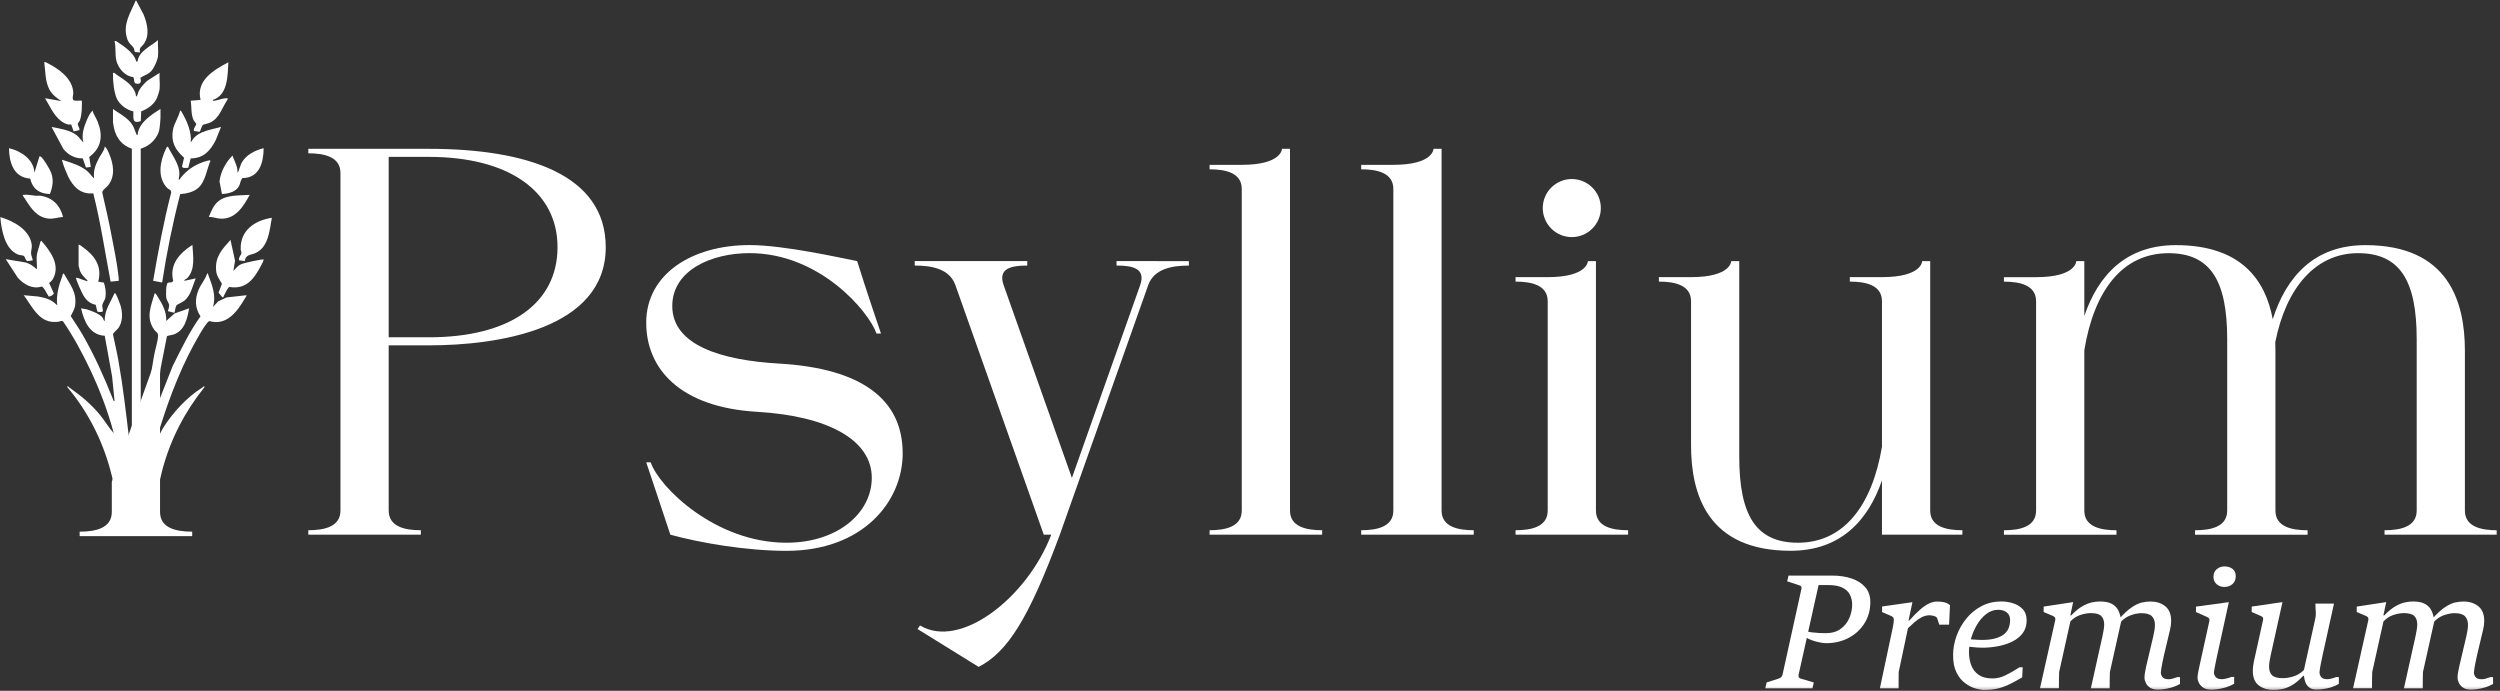 <svg xmlns="http://www.w3.org/2000/svg" width="807" height="223" viewBox="0 0 807 223" fill="none"><rect x="0" y="0" width="807" height="223" fill="#333333" stroke="none"/><g clip-path="url(#clip0_156_2)"><mask id="mask0_156_2" style="mask-type:luminance" maskUnits="userSpaceOnUse" x="0" y="0" width="807" height="223"><path d="M806.06 0H0V222.75H806.06V0Z" fill="white"></path></mask><g mask="url(#mask0_156_2)"><path d="M195.54 79.76C195.54 106.34 160.59 111.48 138.45 111.48H125.47V164.82C125.47 170.01 130.66 171.16 135.85 171.16V172.6H99.519V171.16C104.71 171.16 109.9 170.01 109.9 164.82V55.82C109.9 50.63 104.71 49.48 99.519 49.48V48.04C113.21 48.06 124.75 48.04 138.44 48.04C169.97 48.04 195.53 56.26 195.53 79.76H195.54ZM179.97 79.76C179.97 61.88 164.4 50.64 138.45 50.64H125.47V108.88H138.45C164.4 108.88 179.97 98.07 179.97 79.76Z" fill="white"></path><path d="M291.39 146.3C291.39 161.86 278.62 177.81 253.86 177.81C240.85 177.81 225.86 175.2 216.39 172.6C213.17 162.82 208.6 149.24 208.6 149.24H210.04C212.73 157.21 230.88 175.19 253.85 175.19C270.37 175.19 281.41 165.63 281.41 154.23C281.41 142.14 267.54 134.29 244.38 132.93C219.26 131.46 208.6 118.86 208.6 104.16C208.6 88.4 223.48 79.11 241.94 79.11C253.16 79.11 271.51 83.29 276.69 84.28C279.52 93.44 284.38 107.66 284.38 107.66H282.94C280.41 100.49 264.61 81.71 241.94 81.71C229.55 81.71 217.01 87.3 217.01 98.78C217.01 111.47 232.91 116.3 251.44 117.36C278.33 118.9 291.38 129.06 291.38 146.29L291.39 146.3Z" fill="white"></path><path d="M373.39 84.29H383.77V85.73C378.58 85.73 372.56 86.63 370.63 92.07L342.11 172.6C332.04 199.77 325.19 210.53 315.9 215.27L296.2 203.06L296.98 201.89C309.88 209.75 331.53 193.05 339.35 172.59H336.93L308.41 92.06C306.48 86.61 300.46 85.72 295.27 85.72V84.28H331.6V85.72C326.41 85.72 322.05 86.63 323.98 92.06L346.01 154.28L368.05 92.04C369.95 86.63 365.6 85.72 360.42 85.72V84.28H373.4L373.39 84.29Z" fill="white"></path><path d="M426.791 171.16V172.6H390.461V171.16C395.651 171.16 400.841 170.01 400.841 164.82V60.99C400.841 55.8 395.651 54.65 390.461 54.65V53.21H400.841C413.811 53.21 413.821 48.04 413.821 48.04H416.411V164.82C416.411 170.01 421.601 171.16 426.791 171.16Z" fill="white"></path><path d="M475.721 171.16V172.6H439.391V171.16C444.581 171.16 449.771 170.01 449.771 164.82V60.99C449.771 55.8 444.581 54.65 439.391 54.65V53.21H449.771C462.741 53.21 462.741 48.04 462.741 48.04H465.341V164.82C465.341 170.01 470.531 171.16 475.721 171.16Z" fill="white"></path><path d="M525.551 171.16V172.6H489.221V171.16C494.411 171.16 499.601 170.01 499.601 164.82V97.24C499.601 92.05 494.411 90.9 489.221 90.9V89.46H499.601C512.571 89.46 512.571 84.29 512.571 84.29H515.171V164.82C515.171 170.01 520.361 171.16 525.551 171.16ZM500.751 73.79C497.091 70.13 497.091 64.2 500.751 60.54C504.411 56.88 510.341 56.88 514.001 60.54C517.661 64.2 517.661 70.13 514.001 73.79C510.341 77.45 504.411 77.45 500.751 73.79Z" fill="white"></path><path d="M633.45 171.16V172.6H607.5V155.06C602.99 168.18 594.03 177.79 578.01 177.79C551.18 177.79 545.87 159.59 545.87 143.7V97.24C545.87 92.05 540.68 90.9 535.49 90.9V89.46H545.87C558.84 89.46 558.84 84.29 558.84 84.29H561.43V147.41C561.43 166.3 566.79 175.19 580.38 175.19C595.17 175.19 604.31 163.23 607.5 144.2V97.24C607.5 92.05 602.31 90.9 597.12 90.9V89.46H607.5C620.47 89.46 620.48 84.29 620.48 84.29H623.07V164.82C623.07 170.01 628.26 171.16 633.45 171.16Z" fill="white"></path><path d="M806.059 171.16V172.6C795.269 172.58 780.899 172.62 769.729 172.6V171.16C774.919 171.16 780.109 170.01 780.109 164.82V109.5C780.109 90.61 774.749 81.72 761.159 81.72C747.569 81.72 737.959 92.76 734.449 110.49C734.489 111.4 734.509 112.31 734.509 113.22V164.83C734.509 170.02 739.699 171.17 744.889 171.17V172.61C734.099 172.59 719.729 172.63 708.559 172.61V171.17C713.749 171.17 718.939 170.02 718.939 164.83V109.51C718.939 90.62 713.579 81.73 699.989 81.73C685.119 81.73 675.949 93.84 672.819 113.06V164.83C672.819 170.02 678.009 171.17 683.199 171.17V172.61H646.869V171.17C652.059 171.17 657.249 170.02 657.249 164.83V97.25C657.249 92.06 652.059 90.91 646.869 90.91V89.47H657.249C670.219 89.47 670.219 84.3 670.219 84.3H672.819V102.01C677.309 88.81 686.279 79.13 702.359 79.13C723.529 79.13 731.309 90.47 733.639 103.06C738.009 89.33 747.019 79.13 763.529 79.13C790.359 79.13 795.669 97.33 795.669 113.22V164.83C795.669 170.02 800.859 171.17 806.049 171.17L806.059 171.16Z" fill="white"></path><path d="M51.661 111.94V165.28C51.661 170.47 56.851 171.62 62.041 171.62V173.06H25.711V171.62C30.901 171.62 36.091 170.47 36.091 165.28V155.54" fill="white"></path><path d="M570.27 220.29L574.13 219.05C574.4 218.97 574.66 218.83 574.9 218.63C575.14 218.43 575.31 218.15 575.4 217.78L581.49 190.13C581.57 189.77 581.55 189.51 581.43 189.33C581.31 189.15 581.1 189.02 580.83 188.94L576.9 187.65L577.33 185.8H591.47C593.76 185.8 595.82 186.11 597.68 186.73C599.53 187.35 601.01 188.29 602.1 189.55C603.19 190.81 603.74 192.41 603.74 194.34C603.74 196.91 603.11 199.2 601.85 201.21C600.59 203.21 598.88 204.79 596.73 205.92C594.58 207.05 592.17 207.62 589.49 207.62C588.9 207.62 588.17 207.53 587.29 207.35C586.42 207.17 585.59 206.94 584.8 206.65C584.01 206.36 583.42 206.06 583.04 205.74L583.47 203.86C583.77 203.96 584.28 204.06 584.98 204.14C585.68 204.22 586.44 204.29 587.24 204.33C588.04 204.37 588.73 204.39 589.31 204.39C591.29 204.39 592.91 203.93 594.18 202.99C595.45 202.06 596.38 200.88 596.98 199.46C597.58 198.04 597.88 196.61 597.88 195.17C597.88 194 597.64 192.94 597.16 191.98C596.68 191.02 595.87 190.26 594.74 189.7C593.61 189.13 592.04 188.85 590.04 188.85H587.04L580.59 217.79C580.52 218.15 580.55 218.42 580.67 218.63C580.79 218.84 581 218.98 581.3 219.06L585.49 220.3L585.06 222.2H569.83L570.26 220.3L570.27 220.29Z" fill="white"></path><path d="M612.87 222.19H606.83L610.99 202.57C611.07 202.18 611.15 201.78 611.21 201.38C611.27 200.97 611.31 200.63 611.32 200.34C611.35 199.88 611.29 199.55 611.14 199.34C610.99 199.13 610.75 198.96 610.43 198.82L607.54 197.58V195.78L617.34 194.38L616.07 200.3H616.32C617.62 198.84 618.79 197.67 619.82 196.77C620.85 195.87 621.81 195.22 622.7 194.8C623.59 194.38 624.45 194.18 625.3 194.18C626.1 194.18 626.84 194.25 627.53 194.4C628.22 194.54 628.87 194.86 629.46 195.35L629.16 201.65H625.99L625.38 199.72C625.26 199.31 624.92 199.03 624.35 198.86C623.78 198.69 623.31 198.61 622.92 198.61C621.99 198.61 621.11 198.83 620.29 199.26C619.47 199.69 618.69 200.23 617.97 200.87C617.25 201.51 616.55 202.16 615.89 202.8L612.89 216.99C612.89 217.53 612.89 218.11 612.88 218.72C612.87 219.33 612.87 219.93 612.87 220.52V222.22V222.19Z" fill="white"></path><path d="M640.691 222.75C639.861 222.75 638.871 222.58 637.721 222.25C636.571 221.92 635.441 221.34 634.331 220.52C633.221 219.7 632.301 218.56 631.561 217.09C630.821 215.63 630.461 213.76 630.461 211.49C630.461 209.41 630.831 207.34 631.561 205.3C632.301 203.25 633.351 201.39 634.711 199.7C636.071 198.02 637.711 196.67 639.631 195.66C641.551 194.65 643.691 194.15 646.041 194.15C647.291 194.15 648.541 194.34 649.801 194.73C651.051 195.12 652.101 195.76 652.941 196.65C653.781 197.54 654.201 198.74 654.201 200.24C654.201 201.86 653.781 203.24 652.931 204.38C652.081 205.51 650.961 206.42 649.551 207.11C648.141 207.8 646.611 208.29 644.931 208.61C643.251 208.92 641.591 209.08 639.931 209.08C639.421 209.08 638.881 209.06 638.291 209.02C637.711 208.98 637.161 208.93 636.671 208.87C636.171 208.81 635.781 208.76 635.491 208.73L635.541 206.34C636.891 206.44 637.861 206.51 638.431 206.53C639.001 206.55 639.481 206.57 639.851 206.57C642.691 206.57 644.911 206.06 646.491 205.03C648.071 204.01 648.861 202.36 648.861 200.09C648.861 199.06 648.501 198.26 647.781 197.69C647.061 197.12 646.151 196.84 645.051 196.84C643.611 196.84 642.311 197.3 641.141 198.21C639.971 199.12 638.971 200.29 638.141 201.71C637.311 203.13 636.681 204.62 636.241 206.17C635.801 207.72 635.581 209.13 635.581 210.4C635.581 212.02 635.831 213.48 636.331 214.78C636.831 216.07 637.631 217.1 638.741 217.86C639.851 218.62 641.321 219 643.141 219C644.561 219 645.921 218.69 647.231 218.06C648.531 217.43 650.101 216.55 651.931 215.39H652.921L652.771 218.64C651.401 219.45 650.101 220.17 648.871 220.78C647.641 221.4 646.371 221.88 645.061 222.21C643.751 222.54 642.291 222.72 640.681 222.72L640.691 222.75Z" fill="white"></path><path d="M658.51 222.19L663.44 200.15C663.51 199.79 663.47 199.52 663.33 199.31C663.19 199.11 662.94 198.94 662.61 198.8L659.69 197.56V195.81L669.21 194.36L668.3 198.65H668.58C669.87 197.33 671.05 196.35 672.15 195.72C673.25 195.09 674.27 194.67 675.22 194.46C676.17 194.25 677.08 194.16 677.92 194.16C679.53 194.16 680.81 194.42 681.75 194.95C682.7 195.47 683.4 196.22 683.86 197.18C684.32 198.14 684.6 199.3 684.7 200.66L681.07 216.96C681.04 217.82 681.02 218.71 681.01 219.63C681.01 220.54 681 221.4 681 222.19H674.93L678.69 205.28C678.82 204.64 678.95 203.99 679.06 203.32C679.17 202.66 679.23 202.08 679.23 201.57C679.23 200.39 678.91 199.48 678.28 198.85C677.65 198.22 676.52 197.91 674.92 197.91C673.89 197.91 672.76 198.11 671.54 198.51C670.32 198.91 669.25 199.61 668.32 200.6L664.69 216.95C664.66 217.81 664.64 218.7 664.63 219.62C664.63 220.53 664.62 221.39 664.62 222.18H658.55L658.51 222.19ZM696.47 222.6C695.47 222.6 694.66 222.39 694.03 221.97C693.4 221.55 692.95 221.04 692.67 220.43C692.39 219.83 692.25 219.28 692.25 218.77C692.23 218.35 692.28 217.8 692.39 217.13C692.5 216.46 692.64 215.75 692.81 215.01L695.1 205.29C695.25 204.65 695.37 204.01 695.47 203.39C695.56 202.76 695.61 202.2 695.61 201.69C695.61 200.51 695.28 199.58 694.63 198.92C693.98 198.26 692.85 197.93 691.24 197.93C690.24 197.93 689.1 198.15 687.81 198.6C686.52 199.05 685.38 199.85 684.38 201L684.02 199.81C685.63 198.03 687.04 196.75 688.25 195.96C689.46 195.17 690.54 194.68 691.5 194.47C692.46 194.27 693.36 194.17 694.2 194.17C696.06 194.17 697.64 194.67 698.92 195.68C700.2 196.69 700.85 198.27 700.85 200.44C700.85 200.86 700.82 201.32 700.76 201.8C700.7 202.28 700.61 202.77 700.49 203.26L698.53 211.49C698.38 212.18 698.22 212.92 698.06 213.7C697.9 214.48 697.77 215.18 697.67 215.81C697.57 216.44 697.52 216.87 697.52 217.1C697.52 217.59 697.69 218.07 698.03 218.55C698.37 219.02 699.05 219.26 700.09 219.26C700.39 219.26 700.78 219.2 701.26 219.08C701.73 218.96 702.27 218.79 702.86 218.57H703.7V220.78C702.84 221.27 701.96 221.65 701.06 221.91C700.16 222.17 699.32 222.35 698.52 222.46C697.73 222.56 697.04 222.61 696.46 222.61L696.47 222.6Z" fill="white"></path><path d="M713.679 222.6C712.669 222.6 711.839 222.39 711.209 221.97C710.579 221.55 710.109 221.04 709.809 220.43C709.509 219.83 709.369 219.28 709.369 218.77C709.369 218.3 709.429 217.74 709.549 217.11C709.669 216.48 709.809 215.79 709.979 215.04L713.179 200.49C713.259 200.13 713.229 199.85 713.079 199.64C712.929 199.43 712.699 199.26 712.389 199.14L708.859 197.57V195.82L719.469 194.37L715.709 211.56C715.679 211.71 715.599 212.05 715.489 212.58C715.379 213.11 715.259 213.68 715.129 214.32C714.999 214.95 714.889 215.53 714.799 216.06C714.709 216.59 714.659 216.92 714.659 217.08C714.659 217.57 714.839 218.05 715.209 218.53C715.579 219.01 716.249 219.24 717.249 219.24C717.589 219.24 718.039 219.17 718.619 219.04C719.199 218.9 719.769 218.73 720.349 218.51H721.189V220.72C720.329 221.21 719.429 221.6 718.489 221.88C717.549 222.16 716.659 222.35 715.819 222.46C714.979 222.57 714.269 222.63 713.669 222.63L713.679 222.6ZM718.039 189.47C717.409 189.47 716.829 189.34 716.299 189.08C715.769 188.82 715.339 188.45 715.009 187.96C714.679 187.47 714.509 186.9 714.509 186.22C714.509 185.14 714.869 184.3 715.579 183.72C716.289 183.14 717.109 182.84 718.039 182.84C719.119 182.84 719.999 183.11 720.679 183.65C721.359 184.19 721.699 184.97 721.699 185.98C721.699 187.06 721.349 187.91 720.659 188.53C719.969 189.15 719.089 189.46 718.049 189.46L718.039 189.47Z" fill="white"></path><path d="M733.88 222.7C731.97 222.7 730.38 222.21 729.11 221.23C727.84 220.25 727.21 218.68 727.21 216.53C727.21 216.09 727.24 215.62 727.29 215.13C727.34 214.64 727.43 214.13 727.54 213.61L730.51 200.15C730.59 199.76 730.57 199.48 730.43 199.3C730.29 199.12 730.06 198.96 729.72 198.8L726.85 197.56V195.81L736.78 194.36L732.97 211.57C732.83 212.2 732.72 212.83 732.61 213.47C732.51 214.11 732.46 214.69 732.46 215.2C732.46 216.42 732.78 217.34 733.42 217.97C734.06 218.6 735.22 218.91 736.9 218.91C737.97 218.91 739.12 218.72 740.38 218.33C741.63 217.94 742.74 217.25 743.71 216.27L747.34 199.85C747.53 199.06 747.59 198.21 747.52 197.32C747.45 196.43 747.42 195.61 747.42 194.85H753.41L749.65 211.88C749.43 212.86 749.22 213.88 749.03 214.94C748.84 216 748.74 216.7 748.74 217.06C748.74 217.55 748.91 218.04 749.25 218.52C749.59 219 750.27 219.24 751.28 219.24C751.62 219.24 752.03 219.18 752.52 219.06C753.01 218.94 753.55 218.77 754.14 218.55H754.98V220.76C753.68 221.49 752.38 221.97 751.1 222.22C749.82 222.47 748.7 222.59 747.75 222.59C746.73 222.59 745.94 222.35 745.36 221.87C744.78 221.39 744.38 220.8 744.14 220.12C743.9 219.44 743.77 218.79 743.73 218.18H743.45C742.16 219.55 740.96 220.56 739.83 221.2C738.7 221.84 737.65 222.25 736.67 222.43C735.69 222.61 734.76 222.7 733.88 222.7Z" fill="white"></path><path d="M759.57 222.19L764.5 200.15C764.57 199.79 764.53 199.52 764.39 199.31C764.25 199.11 764 198.94 763.67 198.8L760.75 197.56V195.81L770.27 194.36L769.36 198.65H769.64C770.93 197.33 772.11 196.35 773.21 195.72C774.31 195.09 775.33 194.67 776.28 194.46C777.23 194.25 778.14 194.16 778.98 194.16C780.59 194.16 781.87 194.42 782.81 194.95C783.76 195.47 784.46 196.22 784.92 197.18C785.38 198.14 785.66 199.3 785.76 200.66L782.13 216.96C782.1 217.82 782.08 218.71 782.07 219.63C782.07 220.54 782.06 221.4 782.06 222.19H775.99L779.75 205.28C779.88 204.64 780.01 203.99 780.12 203.32C780.23 202.66 780.29 202.08 780.29 201.57C780.29 200.39 779.97 199.48 779.34 198.85C778.71 198.22 777.58 197.91 775.98 197.91C774.95 197.91 773.82 198.11 772.6 198.51C771.38 198.91 770.31 199.61 769.38 200.6L765.75 216.95C765.72 217.81 765.7 218.7 765.69 219.62C765.69 220.53 765.68 221.39 765.68 222.18H759.61L759.57 222.19ZM797.53 222.6C796.53 222.6 795.72 222.39 795.09 221.97C794.46 221.55 794.01 221.04 793.73 220.43C793.45 219.83 793.31 219.28 793.31 218.77C793.29 218.35 793.34 217.8 793.45 217.13C793.56 216.46 793.7 215.75 793.87 215.01L796.16 205.29C796.31 204.65 796.43 204.01 796.53 203.39C796.62 202.76 796.67 202.2 796.67 201.69C796.67 200.51 796.34 199.58 795.69 198.92C795.04 198.26 793.91 197.93 792.3 197.93C791.3 197.93 790.16 198.15 788.87 198.6C787.58 199.05 786.44 199.85 785.44 201L785.08 199.81C786.69 198.03 788.1 196.75 789.31 195.96C790.52 195.17 791.6 194.68 792.56 194.47C793.52 194.27 794.42 194.17 795.26 194.17C797.12 194.17 798.7 194.67 799.98 195.68C801.26 196.69 801.91 198.27 801.91 200.44C801.91 200.86 801.88 201.32 801.82 201.8C801.76 202.28 801.67 202.77 801.55 203.26L799.59 211.49C799.44 212.18 799.28 212.92 799.12 213.7C798.96 214.48 798.83 215.18 798.73 215.81C798.63 216.44 798.58 216.87 798.58 217.1C798.58 217.59 798.75 218.07 799.09 218.55C799.43 219.02 800.11 219.26 801.15 219.26C801.45 219.26 801.84 219.2 802.32 219.08C802.79 218.96 803.33 218.79 803.92 218.57H804.76V220.78C803.9 221.27 803.02 221.65 802.12 221.91C801.22 222.17 800.38 222.35 799.58 222.46C798.79 222.56 798.1 222.61 797.52 222.61L797.53 222.6Z" fill="white"></path><path d="M36.47 35.15C37.62 36.07 39 36.78 40.15 37.68C42.38 39.42 42.96 40.3 43.88 42.94C43.98 43.23 44 43.57 44.4 43.61C44.74 39.62 48.73 37.12 51.8 35.15C51.76 36.16 51.86 37.19 51.8 38.2C51.75 39.09 51.63 40.47 51.51 41.35C51.11 44.48 48.39 47.16 45.43 47.99V151.33L45.71 153.3C46.2 153.19 46.21 152.8 46.25 152.39C46.87 145.99 46.73 139.49 47.29 133.08C47.81 127.05 48.67 120.88 49.71 114.88C50.04 112.96 50.92 110.32 51.02 108.5C51.08 107.31 50.4 107.28 49.83 106.5C46.94 102.49 48.74 98.87 49.95 94.62C50.41 94.83 50.68 95.44 50.96 95.86C52.43 98.12 53.84 100.84 53.65 103.61L56.37 101.18L61.05 99.52C60.45 102.89 59.64 106.71 56.03 107.98C55.58 108.14 53.99 108.35 53.89 108.53L51.81 119.1C51.53 123.03 50.66 126.9 50.74 130.84L55.71 118.24C58.46 112.73 61.11 107.14 64.72 102.12C62.9 99.38 62.87 96.56 64.09 93.57C64.84 91.74 66.28 90.18 66.87 88.28C67.23 88.2 67.16 88.55 67.26 88.81C68.5 92.1 69.88 95.63 68.72 99.12L70.44 97.27L73.14 96.01L79.56 95.29C79.59 95.64 79.31 95.9 79.14 96.19C76.65 100.45 73.25 105.28 67.58 103.64C66.84 103.84 65.03 106.94 64.54 107.76C58.93 117.21 54.96 127.5 51.67 137.97L50.88 141.41C51.59 140.31 52.04 139.1 52.74 137.99C55.79 133.19 60.4 128.14 65.26 125.14C65.49 125 65.82 124.47 66.07 124.9C59.69 132.81 55.13 141.63 52.46 151.46C51.31 155.68 50.7 159.99 49.97 164.3L49.42 172.34L39.24 172.61C38.17 172.46 38.67 170.72 38.59 169.82C38.06 163.72 37.22 157.59 35.6 151.66C32.9 141.78 28.27 132.71 21.66 124.89C21.95 124.43 22.24 125.01 22.45 125.16C26.11 127.7 29.39 130.43 32.23 133.88C33.82 135.8 35.06 137.98 36.72 139.83C34.83 132.72 32.18 125.76 29.02 119.12C26.49 113.81 23.68 108.59 20.35 103.74C19.85 103.39 19.2 103.86 18.63 103.89C17.15 103.97 16.05 103.95 14.69 103.32C11.52 101.85 9.69 97.96 7.65 95.29L12.25 95.71C14.76 96.12 16.7 96.7 18.48 98.59C18.07 95.39 18.96 92.2 20.07 89.21C20.18 88.91 20.21 88.25 20.6 88.29C22.58 91.83 24.86 94.27 24.24 98.66C24.06 99.94 23.35 100.91 22.83 102.04C24.12 104.02 25.46 105.98 26.64 108.03C30.49 114.7 33.53 121.53 36.39 128.67C36.52 129 36.53 129.45 36.99 129.52L36.18 121.48L33.81 108.39C28.91 108.1 27.14 103.7 26.16 99.52L27.95 99.84C29.48 100.32 31.98 101.23 33.04 102.41C33.41 102.82 33.36 103.51 33.82 103.61C33.64 100.28 35.71 97.5 36.99 94.62C37.37 94.17 38.93 98.61 39.04 99.05C39.58 101.3 39.61 103.82 38.28 105.81C37.87 106.43 36.48 107.41 36.47 107.95C37.05 110.79 37.74 113.64 38.24 116.49C39.75 124.97 40.7 133.53 41.73 142.07C41.79 142.59 41.73 143.12 41.75 143.64C41.77 144.08 41.99 144.37 42.28 144.03L42.56 137.83V48C39.37 46.94 37.51 44.56 36.79 41.31C36.73 41.03 36.47 39.61 36.47 39.52V35.16V35.15Z" fill="white"></path><path d="M57.62 57.88C58.26 58.04 58.05 57.74 58.21 57.54C60.52 54.61 63.4 52.83 67.06 51.85C67.28 51.79 67.86 51.66 67.93 51.93C66.67 54.79 66.37 58.69 63.83 60.79C62.29 62.06 60.13 62.51 58.17 62.66C55.74 72.05 53.8 81.6 52.34 91.19L49.43 90.66C51.07 81.12 52.82 71.6 55.25 62.22C55.42 61.31 54.39 61.12 54 60.72C50.65 57.22 51.65 52.1 53.53 48.11C53.68 47.8 53.8 47.38 54.19 47.32C55.79 50.63 58.81 53.95 57.63 57.89L57.62 57.88Z" fill="white"></path><path d="M38.321 90.65L35.701 90.91C33.891 81.4 32.491 71.8 30.111 62.401C26.081 62.84 23.601 60.281 21.971 56.931C21.441 55.84 20.321 53.05 20.081 51.941C19.961 51.391 20.041 51.581 20.341 51.67C22.821 52.45 26.001 53.441 28.011 55.1C28.901 55.831 29.551 56.84 30.381 57.62C30.061 55.081 30.801 53.27 31.921 51.09C32.541 49.88 33.671 48.66 33.821 47.31C34.441 47.73 34.891 48.81 35.191 49.511C36.621 52.88 37.341 56.8 34.871 59.87C34.321 60.56 32.961 61.361 33.021 62.221C34.001 66.561 35.031 70.9 35.861 75.27C36.711 79.731 37.831 85.04 38.291 89.49C38.331 89.88 38.331 90.27 38.311 90.65H38.321Z" fill="white"></path><path d="M68.72 32.25C68.66 32.73 69.3 32.5 69.58 32.45C70.68 32.25 71.95 31.71 73.07 31.71C73.48 31.71 73.53 31.64 73.47 32.11C71.71 34.68 70.9 38.06 67.93 39.53C67.21 39.89 65.91 40.07 65.54 40.31C64.98 40.67 64.82 42.44 64.33 42.54L62.63 42.29C62.28 41.56 63.38 40.43 63.35 40.04C63.35 39.88 62.6 39.04 62.43 38.66C61.62 36.83 61.87 34.49 61.57 32.51L64.74 32.25C63.2 25.95 69.02 22.6 73.72 20.09C73.48 24.33 73.61 30.68 68.7 32.25H68.72Z" fill="white"></path><path d="M26.429 32.51C26.429 34.51 26.479 36.97 25.779 38.86C25.619 39.29 25.129 39.63 25.109 40.03C25.089 40.58 25.789 41.34 25.629 42.01L23.779 42.43L22.979 40.18C22.029 40.28 21.509 40.11 20.699 39.69C17.679 38.12 16.229 34.47 14.539 31.71L19.829 32.63C18.329 31.71 16.759 30.45 15.929 28.86C14.529 26.16 14.689 23 14.279 20.07C14.719 19.96 14.899 20.17 15.209 20.32C18.969 22.18 23.489 25.39 23.659 29.98C23.679 30.6 23.249 31.65 23.639 32.24C23.979 32.75 25.779 32.39 26.429 32.49V32.51Z" fill="white"></path><path d="M29.321 53.9L27.741 54.069L26.711 51.13C24.111 51.15 22.121 50.069 20.471 48.109L16.641 40.969C19.221 41.499 22.591 41.969 24.701 43.609C25.561 44.27 26.141 45.279 26.941 45.989C26.221 43.66 27.041 41.13 27.951 38.94C28.381 37.91 29.081 36.45 29.851 35.69C30.241 36.999 31.081 38.12 31.571 39.389C33.291 43.83 32.771 47.749 28.821 50.65L29.311 53.91L29.321 53.9Z" fill="white"></path><path d="M61.579 45.99L62.369 44.8C64.409 42.21 68.379 41.84 71.359 40.97L69.649 45.21C67.899 48.64 65.719 51.13 61.559 51.13L60.769 54.17C60.249 54.16 58.679 54.46 58.779 53.65L59.419 50.91C56.589 48.36 55.159 45.93 55.819 41.95C56.159 39.89 57.729 37.72 58.139 35.68C58.469 35.7 58.579 36.05 58.719 36.29C60.419 39.19 61.869 42.56 61.579 45.99Z" fill="white"></path><path d="M75.33 87.479C76.3 86.409 76.75 85.699 78.16 85.159C78.96 84.849 84.84 83.539 85.1 83.779C85.03 84.389 84.64 85.009 84.36 85.549C82.09 89.879 79.59 93.57 74 92.62C73.13 93.439 72.79 94.609 72.2 95.599C72.07 95.809 72.3 96.04 71.76 95.939L70.55 94.479L71.64 91.589C70.81 90.169 69.93 89.09 69.77 87.359C69.35 82.889 71.65 80.529 74.4 77.439L75.87 84.18L75.33 87.479Z" fill="white"></path><path d="M11.89 82.33C12.01 81.48 12.63 79.54 12.91 78.6C13.01 78.26 12.96 77.94 13.34 77.71C16.21 81.04 19.56 85.43 17.14 89.96C16.89 90.43 16.3 91.09 15.84 91.33L17.4 94.75C17.1 95.2 16.52 95.61 15.98 95.68C15.47 95.74 15.66 95.52 15.53 95.34C14.89 94.47 14.54 93.39 13.75 92.62L13.36 92.51C10.5 93.45 7.52 91.73 5.7 89.58L1.85 83.65L8.4 84.76C9.84 85.2 10.81 85.97 11.89 86.95C12.03 85.5 11.69 83.73 11.89 82.32V82.33Z" fill="white"></path><path d="M51.54 28.68C51.47 29.31 50.9 31.11 50.62 31.72C49.69 33.75 47.63 35.2 45.58 35.93L45.45 39.1C42.57 40.06 43.1 38.11 43.06 35.97C40.91 35.49 38.72 33.89 37.74 31.9C36.83 30.04 36.38 25.98 36.47 23.91C36.49 23.51 36.36 23.46 36.86 23.52C39.41 25.5 42.61 26.83 43.74 30.12C43.87 30.49 43.76 30.98 43.99 31.19C44.52 30.71 44.49 29.96 44.8 29.36C45.46 28.11 46.52 26.99 47.57 26.05L51.52 23.52C51.38 25.16 51.71 27.07 51.52 28.67L51.54 28.68Z" fill="white"></path><path d="M60.449 89.79C60.229 90.04 59.539 90.14 59.469 90.66L63.169 89.87C62.189 92.23 61.659 95.24 59.599 97C58.979 97.53 57.209 98.24 56.959 98.59C56.599 99.09 56.539 100.33 56.299 100.97L54.189 100.44C54.379 99.93 54.639 98.95 54.609 98.45C54.579 97.95 53.779 96.91 53.669 96.07C53.559 95.23 53.519 91.74 54.169 91.31C54.589 91.03 55.509 91.42 55.909 90.67C54.619 85.36 57.959 81.71 62.109 79.04C62.309 82.64 63.139 86.85 60.449 89.8V89.79Z" fill="white"></path><path d="M25.37 79.03C25.55 78.84 26.291 79.45 26.511 79.61C30.451 82.37 33.071 85.85 31.71 90.93L33.52 91.23C34.06 92.7 34.291 94.46 34.031 96.03C33.88 96.9 33.12 97.75 33.031 98.48C32.85 99.85 34.24 101.15 31.43 100.6L30.881 98.38C29.03 98.02 27.84 96.92 26.91 95.35C26.5 94.66 24.28 89.93 24.581 89.62C25.581 89.79 26.511 90.29 27.48 90.56C27.71 90.62 28.191 90.87 28.28 90.55C27.27 89.58 26.221 88.63 25.761 87.26C25.691 87.05 25.37 85.87 25.37 85.8V79.06V79.03Z" fill="white"></path><path d="M51.01 18.1C50.85 19.46 49.8 21.8 48.89 22.86C47.9 24.03 46.55 24.3 45.3 25.1C45.74 26.48 45.34 27.39 43.76 26.93C43.14 26.75 43.41 25.42 43.03 24.88C40.43 24.67 38.18 22.07 37.58 19.63C37.06 17.53 37.49 15.42 36.99 13.35C37.21 12.97 37.79 13.48 38.03 13.63C40.03 14.91 43.19 17.13 43.85 19.45C43.97 19.85 43.74 19.89 44.39 19.83C44.81 16.47 48.68 14.95 51 12.96C50.86 14.6 51.19 16.51 51 18.11L51.01 18.1Z" fill="white"></path><path d="M11.1 55.77L12.69 50.63C12.76 50.31 13.03 50.49 13.22 50.61C14 51.12 16.06 54.61 16.44 55.58C17.4 58.02 17.03 60.24 16.11 62.62C12.72 62.57 10.52 60.97 9.74 57.65C4.41 57.3 2.94 52.43 2.91 47.84C6.75 48.73 10.95 51.46 11.1 55.77Z" fill="white"></path><path d="M85.099 47.84C85.099 52.45 83.699 57.51 78.219 57.48C77.649 58.19 77.599 59.13 77.229 59.92C76.279 61.94 73.709 62.53 71.639 62.63L70.859 58.54C71.219 55.46 72.879 52.36 75.059 50.21C75.479 51.54 76.209 52.8 76.529 54.16C76.659 54.72 76.569 55.29 76.779 55.76L77.919 52.67C79.389 49.99 82.239 48.56 85.109 47.83L85.099 47.84Z" fill="white"></path><path d="M10.57 84.05L8.9 84.29C8.21 84.11 8.06 82.83 7.68 82.59C7.35 82.39 6.37 82.41 5.75 82.14C1.37 80.25 0.6 74.21 0 70.05C4.24 71.28 9.6 74.11 10.24 78.97C10.39 80.15 9.97 80.81 10.03 81.81C10.07 82.57 10.49 83.31 10.57 84.06V84.05Z" fill="white"></path><path d="M87.749 70.31C86.999 74.36 86.709 79.84 82.379 81.72C80.849 82.39 79.279 82.14 79.009 84.29L77.189 84.03C76.879 83.15 77.819 82.4 77.929 81.74C77.999 81.31 77.709 80.91 77.689 80.48C77.519 74.34 82.199 71.18 87.739 70.3L87.749 70.31Z" fill="white"></path><path d="M45.2 16.92L43.6 16.8C43.3 16.59 43.4 15.96 43.22 15.6C42.77 14.69 41.59 14.19 41.04 12.49C39.53 7.75 42.14 4.19 43.88 0L46.39 4.76C47.55 7.75 48.42 11.23 46.48 14.1C45.8 15.11 44.81 15.31 45.2 16.92Z" fill="white"></path><path d="M80.61 62.9C78.5 66.73 75.97 70.93 70.96 70.57C69.83 70.49 68.58 69.96 67.4 70.03C68.2 68.2 68.85 66.33 70.44 65.01C73.13 62.77 77.29 63.16 80.62 62.9H80.61Z" fill="white"></path><path d="M20.35 70.04C18.88 70.12 17.46 70.66 15.98 70.58C12.04 70.37 9.97 67.22 8.09 64.2C7.93 63.95 7.2 63.09 7.4 62.91C8.82 62.72 10.15 63.05 11.49 63.18C12 63.23 12.53 63.12 13.06 63.19C16.93 63.73 19.47 66.32 20.35 70.04Z" fill="white"></path></g></g><defs><clipPath id="clip0_156_2"><rect width="807" height="223" fill="white"></rect></clipPath></defs></svg>